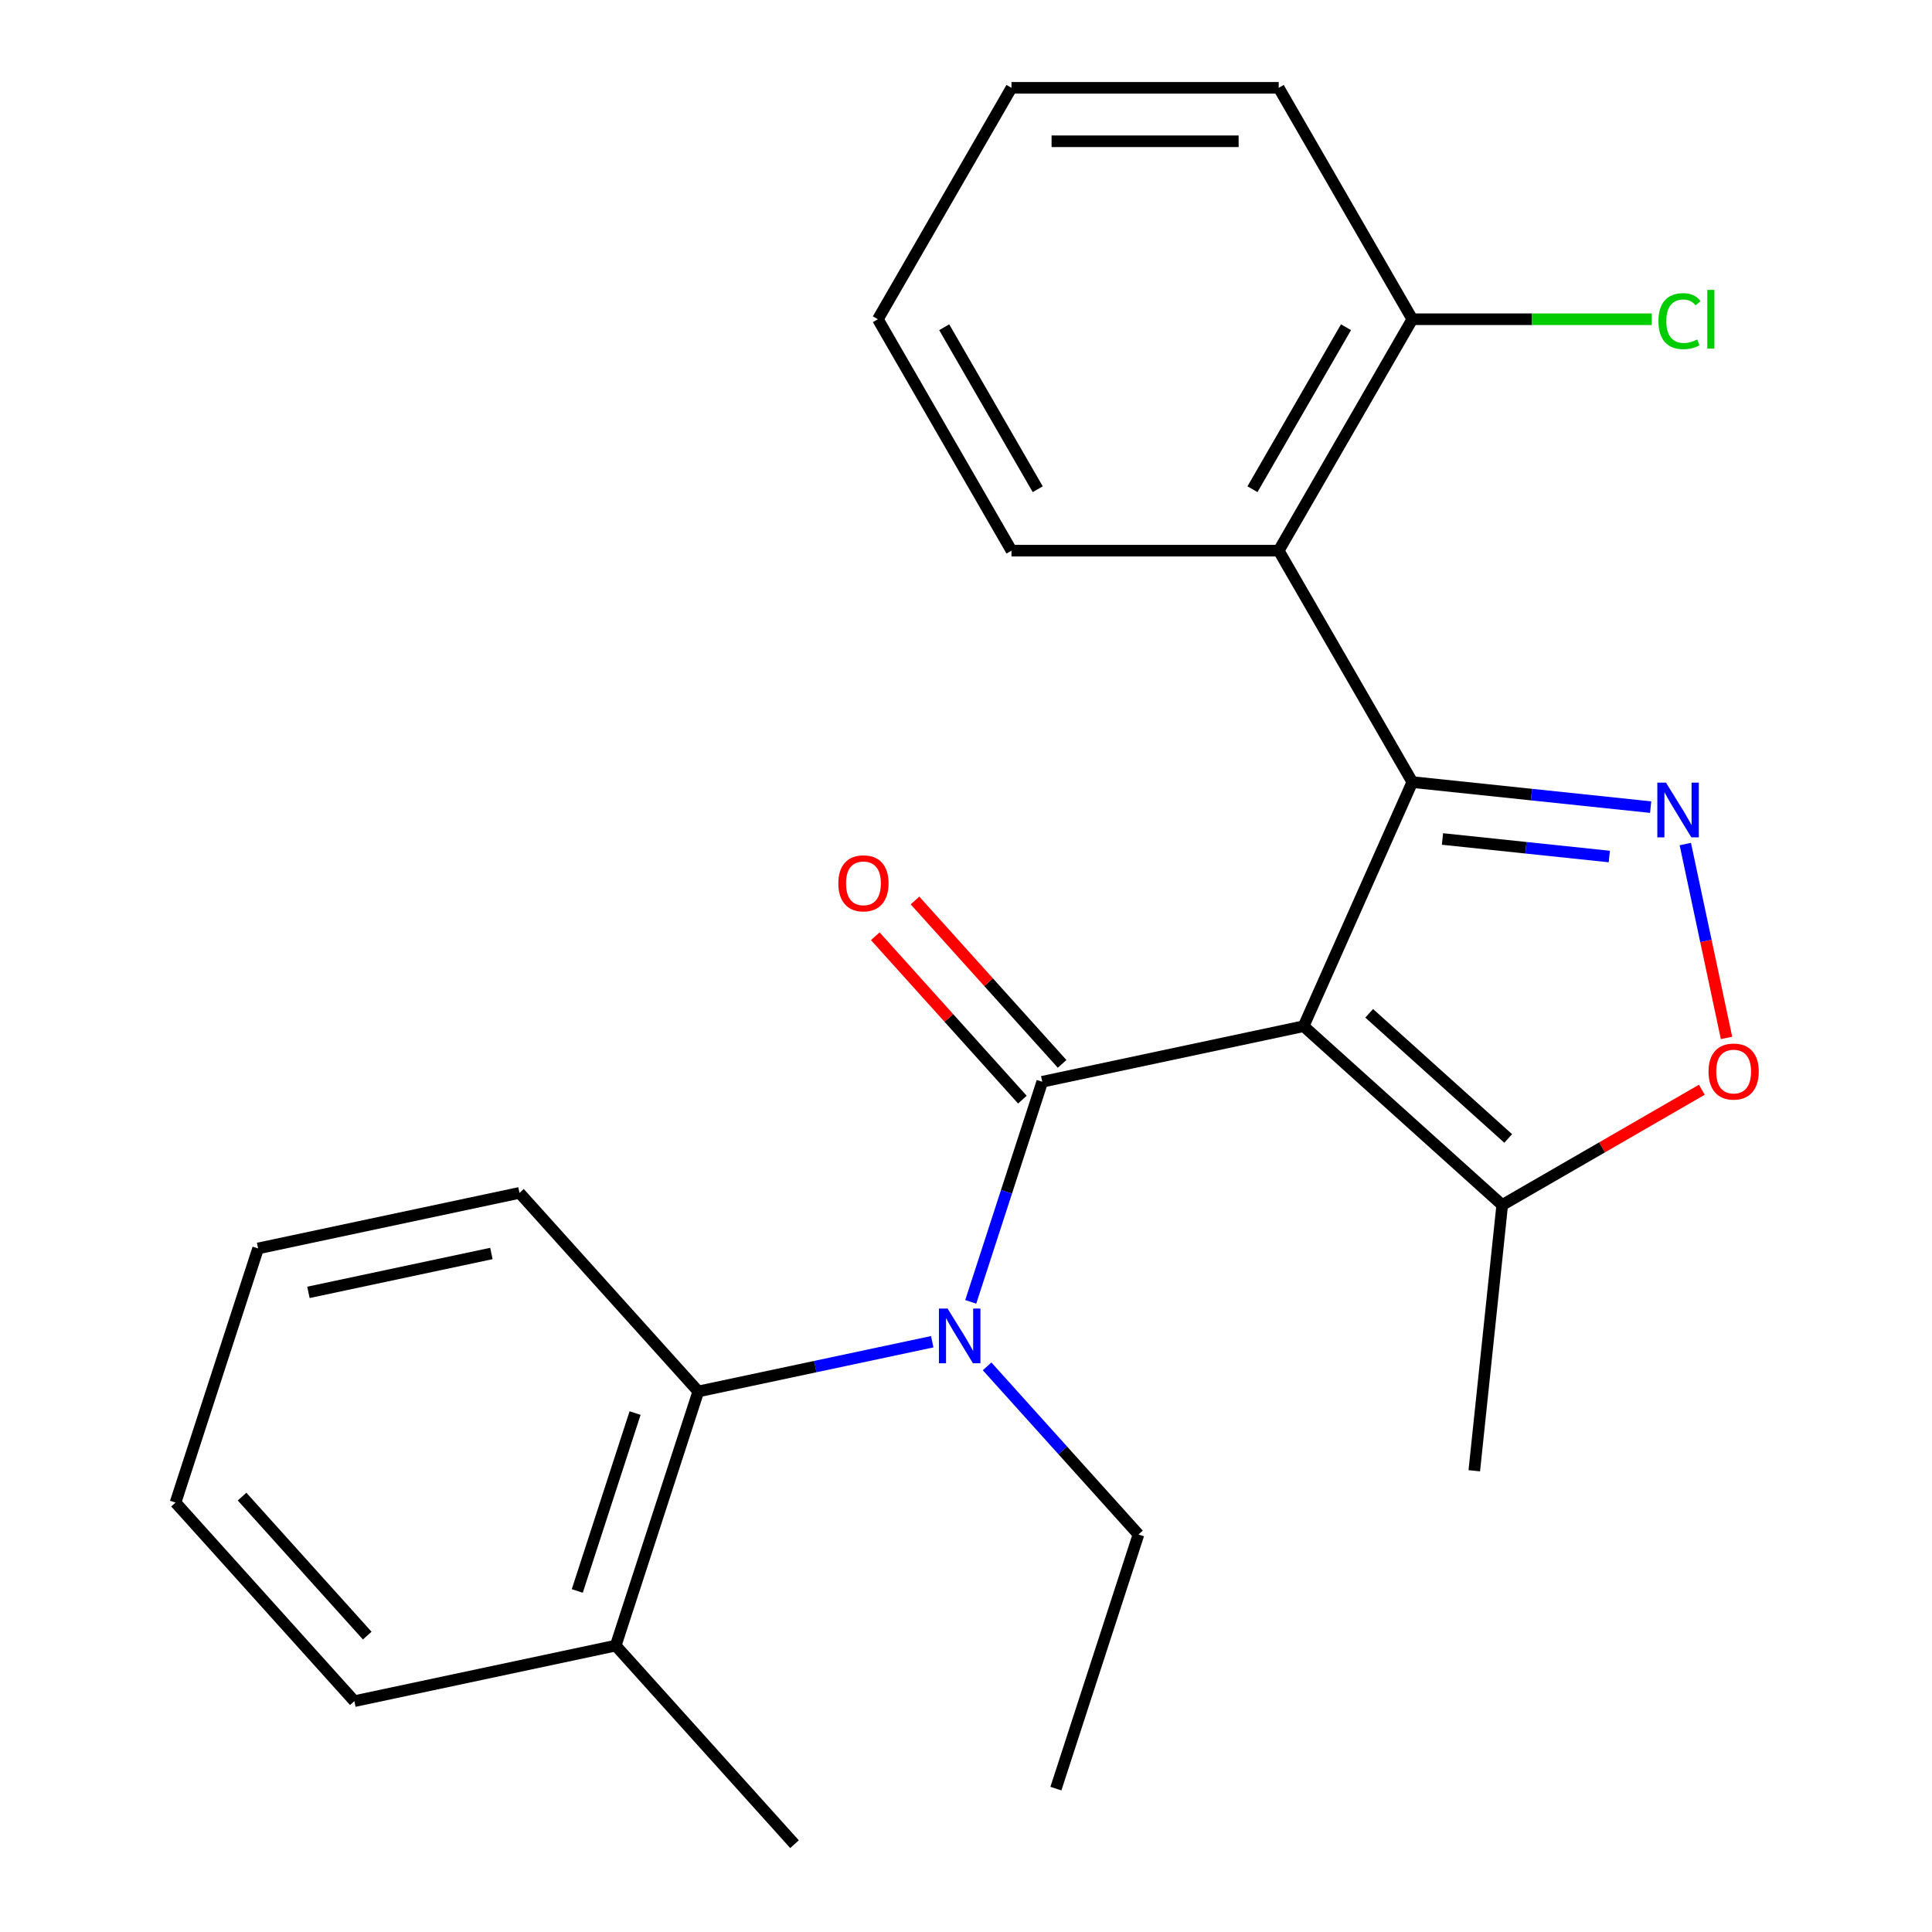 <?xml version='1.0' encoding='iso-8859-1'?>
<svg version='1.1' baseProfile='full'
              xmlns='http://www.w3.org/2000/svg'
                      xmlns:rdkit='http://www.rdkit.org/xml'
                      xmlns:xlink='http://www.w3.org/1999/xlink'
                  xml:space='preserve'
width='1000px' height='1000px' viewBox='0 0 1000 1000'>
<!-- END OF HEADER -->
<rect style='opacity:1.0;fill:#FFFFFF;stroke:none' width='1000' height='1000' x='0' y='0'> </rect>
<path class='bond-0' d='M 674.758,531.158 L 731.015,404.803' style='fill:none;fill-rule:evenodd;stroke:#000000;stroke-width:6px;stroke-linecap:butt;stroke-linejoin:miter;stroke-opacity:1' />
<path class='bond-1' d='M 674.758,531.158 L 539.467,559.915' style='fill:none;fill-rule:evenodd;stroke:#000000;stroke-width:6px;stroke-linecap:butt;stroke-linejoin:miter;stroke-opacity:1' />
<path class='bond-6' d='M 674.758,531.158 L 777.545,623.707' style='fill:none;fill-rule:evenodd;stroke:#000000;stroke-width:6px;stroke-linecap:butt;stroke-linejoin:miter;stroke-opacity:1' />
<path class='bond-6' d='M 708.686,524.483 L 780.637,589.268' style='fill:none;fill-rule:evenodd;stroke:#000000;stroke-width:6px;stroke-linecap:butt;stroke-linejoin:miter;stroke-opacity:1' />
<path class='bond-2' d='M 731.015,404.803 L 792.694,411.285' style='fill:none;fill-rule:evenodd;stroke:#000000;stroke-width:6px;stroke-linecap:butt;stroke-linejoin:miter;stroke-opacity:1' />
<path class='bond-2' d='M 792.694,411.285 L 854.373,417.768' style='fill:none;fill-rule:evenodd;stroke:#0000FF;stroke-width:6px;stroke-linecap:butt;stroke-linejoin:miter;stroke-opacity:1' />
<path class='bond-2' d='M 746.627,434.258 L 789.802,438.796' style='fill:none;fill-rule:evenodd;stroke:#000000;stroke-width:6px;stroke-linecap:butt;stroke-linejoin:miter;stroke-opacity:1' />
<path class='bond-2' d='M 789.802,438.796 L 832.977,443.334' style='fill:none;fill-rule:evenodd;stroke:#0000FF;stroke-width:6px;stroke-linecap:butt;stroke-linejoin:miter;stroke-opacity:1' />
<path class='bond-4' d='M 731.015,404.803 L 661.859,285.02' style='fill:none;fill-rule:evenodd;stroke:#000000;stroke-width:6px;stroke-linecap:butt;stroke-linejoin:miter;stroke-opacity:1' />
<path class='bond-3' d='M 539.467,559.915 L 520.959,616.878' style='fill:none;fill-rule:evenodd;stroke:#000000;stroke-width:6px;stroke-linecap:butt;stroke-linejoin:miter;stroke-opacity:1' />
<path class='bond-3' d='M 520.959,616.878 L 502.451,673.84' style='fill:none;fill-rule:evenodd;stroke:#0000FF;stroke-width:6px;stroke-linecap:butt;stroke-linejoin:miter;stroke-opacity:1' />
<path class='bond-8' d='M 549.746,550.66 L 511.673,508.375' style='fill:none;fill-rule:evenodd;stroke:#000000;stroke-width:6px;stroke-linecap:butt;stroke-linejoin:miter;stroke-opacity:1' />
<path class='bond-8' d='M 511.673,508.375 L 473.6,466.091' style='fill:none;fill-rule:evenodd;stroke:#FF0000;stroke-width:6px;stroke-linecap:butt;stroke-linejoin:miter;stroke-opacity:1' />
<path class='bond-8' d='M 529.189,569.17 L 491.116,526.885' style='fill:none;fill-rule:evenodd;stroke:#000000;stroke-width:6px;stroke-linecap:butt;stroke-linejoin:miter;stroke-opacity:1' />
<path class='bond-8' d='M 491.116,526.885 L 453.043,484.601' style='fill:none;fill-rule:evenodd;stroke:#FF0000;stroke-width:6px;stroke-linecap:butt;stroke-linejoin:miter;stroke-opacity:1' />
<path class='bond-24' d='M 872.315,436.878 L 882.98,487.051' style='fill:none;fill-rule:evenodd;stroke:#0000FF;stroke-width:6px;stroke-linecap:butt;stroke-linejoin:miter;stroke-opacity:1' />
<path class='bond-24' d='M 882.98,487.051 L 893.644,537.223' style='fill:none;fill-rule:evenodd;stroke:#FF0000;stroke-width:6px;stroke-linecap:butt;stroke-linejoin:miter;stroke-opacity:1' />
<path class='bond-7' d='M 482.528,694.476 L 421.982,707.346' style='fill:none;fill-rule:evenodd;stroke:#0000FF;stroke-width:6px;stroke-linecap:butt;stroke-linejoin:miter;stroke-opacity:1' />
<path class='bond-7' d='M 421.982,707.346 L 361.436,720.215' style='fill:none;fill-rule:evenodd;stroke:#000000;stroke-width:6px;stroke-linecap:butt;stroke-linejoin:miter;stroke-opacity:1' />
<path class='bond-12' d='M 510.924,707.227 L 550.1,750.736' style='fill:none;fill-rule:evenodd;stroke:#0000FF;stroke-width:6px;stroke-linecap:butt;stroke-linejoin:miter;stroke-opacity:1' />
<path class='bond-12' d='M 550.1,750.736 L 589.276,794.245' style='fill:none;fill-rule:evenodd;stroke:#000000;stroke-width:6px;stroke-linecap:butt;stroke-linejoin:miter;stroke-opacity:1' />
<path class='bond-9' d='M 661.859,285.02 L 731.015,165.237' style='fill:none;fill-rule:evenodd;stroke:#000000;stroke-width:6px;stroke-linecap:butt;stroke-linejoin:miter;stroke-opacity:1' />
<path class='bond-9' d='M 648.275,253.221 L 696.685,169.373' style='fill:none;fill-rule:evenodd;stroke:#000000;stroke-width:6px;stroke-linecap:butt;stroke-linejoin:miter;stroke-opacity:1' />
<path class='bond-13' d='M 661.859,285.02 L 523.545,285.02' style='fill:none;fill-rule:evenodd;stroke:#000000;stroke-width:6px;stroke-linecap:butt;stroke-linejoin:miter;stroke-opacity:1' />
<path class='bond-5' d='M 880.87,564.053 L 829.207,593.88' style='fill:none;fill-rule:evenodd;stroke:#FF0000;stroke-width:6px;stroke-linecap:butt;stroke-linejoin:miter;stroke-opacity:1' />
<path class='bond-5' d='M 829.207,593.88 L 777.545,623.707' style='fill:none;fill-rule:evenodd;stroke:#000000;stroke-width:6px;stroke-linecap:butt;stroke-linejoin:miter;stroke-opacity:1' />
<path class='bond-15' d='M 777.545,623.707 L 763.087,761.263' style='fill:none;fill-rule:evenodd;stroke:#000000;stroke-width:6px;stroke-linecap:butt;stroke-linejoin:miter;stroke-opacity:1' />
<path class='bond-10' d='M 361.436,720.215 L 318.695,851.759' style='fill:none;fill-rule:evenodd;stroke:#000000;stroke-width:6px;stroke-linecap:butt;stroke-linejoin:miter;stroke-opacity:1' />
<path class='bond-10' d='M 328.716,731.399 L 298.797,823.479' style='fill:none;fill-rule:evenodd;stroke:#000000;stroke-width:6px;stroke-linecap:butt;stroke-linejoin:miter;stroke-opacity:1' />
<path class='bond-14' d='M 361.436,720.215 L 268.886,617.429' style='fill:none;fill-rule:evenodd;stroke:#000000;stroke-width:6px;stroke-linecap:butt;stroke-linejoin:miter;stroke-opacity:1' />
<path class='bond-11' d='M 731.015,165.237 L 792.983,165.237' style='fill:none;fill-rule:evenodd;stroke:#000000;stroke-width:6px;stroke-linecap:butt;stroke-linejoin:miter;stroke-opacity:1' />
<path class='bond-11' d='M 792.983,165.237 L 854.95,165.237' style='fill:none;fill-rule:evenodd;stroke:#00CC00;stroke-width:6px;stroke-linecap:butt;stroke-linejoin:miter;stroke-opacity:1' />
<path class='bond-16' d='M 731.015,165.237 L 661.859,45.455' style='fill:none;fill-rule:evenodd;stroke:#000000;stroke-width:6px;stroke-linecap:butt;stroke-linejoin:miter;stroke-opacity:1' />
<path class='bond-17' d='M 318.695,851.759 L 411.244,954.545' style='fill:none;fill-rule:evenodd;stroke:#000000;stroke-width:6px;stroke-linecap:butt;stroke-linejoin:miter;stroke-opacity:1' />
<path class='bond-18' d='M 318.695,851.759 L 183.404,880.516' style='fill:none;fill-rule:evenodd;stroke:#000000;stroke-width:6px;stroke-linecap:butt;stroke-linejoin:miter;stroke-opacity:1' />
<path class='bond-19' d='M 589.276,794.245 L 546.535,925.789' style='fill:none;fill-rule:evenodd;stroke:#000000;stroke-width:6px;stroke-linecap:butt;stroke-linejoin:miter;stroke-opacity:1' />
<path class='bond-20' d='M 523.545,285.02 L 454.389,165.237' style='fill:none;fill-rule:evenodd;stroke:#000000;stroke-width:6px;stroke-linecap:butt;stroke-linejoin:miter;stroke-opacity:1' />
<path class='bond-20' d='M 537.128,253.221 L 488.719,169.373' style='fill:none;fill-rule:evenodd;stroke:#000000;stroke-width:6px;stroke-linecap:butt;stroke-linejoin:miter;stroke-opacity:1' />
<path class='bond-21' d='M 268.886,617.429 L 133.596,646.185' style='fill:none;fill-rule:evenodd;stroke:#000000;stroke-width:6px;stroke-linecap:butt;stroke-linejoin:miter;stroke-opacity:1' />
<path class='bond-21' d='M 254.344,648.8 L 159.641,668.93' style='fill:none;fill-rule:evenodd;stroke:#000000;stroke-width:6px;stroke-linecap:butt;stroke-linejoin:miter;stroke-opacity:1' />
<path class='bond-25' d='M 661.859,45.455 L 523.545,45.455' style='fill:none;fill-rule:evenodd;stroke:#000000;stroke-width:6px;stroke-linecap:butt;stroke-linejoin:miter;stroke-opacity:1' />
<path class='bond-25' d='M 641.112,73.117 L 544.292,73.117' style='fill:none;fill-rule:evenodd;stroke:#000000;stroke-width:6px;stroke-linecap:butt;stroke-linejoin:miter;stroke-opacity:1' />
<path class='bond-26' d='M 183.404,880.516 L 90.854,777.729' style='fill:none;fill-rule:evenodd;stroke:#000000;stroke-width:6px;stroke-linecap:butt;stroke-linejoin:miter;stroke-opacity:1' />
<path class='bond-26' d='M 190.079,846.588 L 125.294,774.637' style='fill:none;fill-rule:evenodd;stroke:#000000;stroke-width:6px;stroke-linecap:butt;stroke-linejoin:miter;stroke-opacity:1' />
<path class='bond-22' d='M 454.389,165.237 L 523.545,45.455' style='fill:none;fill-rule:evenodd;stroke:#000000;stroke-width:6px;stroke-linecap:butt;stroke-linejoin:miter;stroke-opacity:1' />
<path class='bond-23' d='M 133.596,646.185 L 90.854,777.729' style='fill:none;fill-rule:evenodd;stroke:#000000;stroke-width:6px;stroke-linecap:butt;stroke-linejoin:miter;stroke-opacity:1' />
<path  class='atom-3' d='M 862.31 405.1
L 871.59 420.1
Q 872.51 421.58, 873.99 424.26
Q 875.47 426.94, 875.55 427.1
L 875.55 405.1
L 879.31 405.1
L 879.31 433.42
L 875.43 433.42
L 865.47 417.02
Q 864.31 415.1, 863.07 412.9
Q 861.87 410.7, 861.51 410.02
L 861.51 433.42
L 857.83 433.42
L 857.83 405.1
L 862.31 405.1
' fill='#0000FF'/>
<path  class='atom-4' d='M 490.466 677.298
L 499.746 692.298
Q 500.666 693.778, 502.146 696.458
Q 503.626 699.138, 503.706 699.298
L 503.706 677.298
L 507.466 677.298
L 507.466 705.618
L 503.586 705.618
L 493.626 689.218
Q 492.466 687.298, 491.226 685.098
Q 490.026 682.898, 489.666 682.218
L 489.666 705.618
L 485.986 705.618
L 485.986 677.298
L 490.466 677.298
' fill='#0000FF'/>
<path  class='atom-6' d='M 884.327 554.631
Q 884.327 547.831, 887.687 544.031
Q 891.047 540.231, 897.327 540.231
Q 903.607 540.231, 906.967 544.031
Q 910.327 547.831, 910.327 554.631
Q 910.327 561.511, 906.927 565.431
Q 903.527 569.311, 897.327 569.311
Q 891.087 569.311, 887.687 565.431
Q 884.327 561.551, 884.327 554.631
M 897.327 566.111
Q 901.647 566.111, 903.967 563.231
Q 906.327 560.311, 906.327 554.631
Q 906.327 549.071, 903.967 546.271
Q 901.647 543.431, 897.327 543.431
Q 893.007 543.431, 890.647 546.231
Q 888.327 549.031, 888.327 554.631
Q 888.327 560.351, 890.647 563.231
Q 893.007 566.111, 897.327 566.111
' fill='#FF0000'/>
<path  class='atom-9' d='M 433.918 457.208
Q 433.918 450.408, 437.278 446.608
Q 440.638 442.808, 446.918 442.808
Q 453.198 442.808, 456.558 446.608
Q 459.918 450.408, 459.918 457.208
Q 459.918 464.088, 456.518 468.008
Q 453.118 471.888, 446.918 471.888
Q 440.678 471.888, 437.278 468.008
Q 433.918 464.128, 433.918 457.208
M 446.918 468.688
Q 451.238 468.688, 453.558 465.808
Q 455.918 462.888, 455.918 457.208
Q 455.918 451.648, 453.558 448.848
Q 451.238 446.008, 446.918 446.008
Q 442.598 446.008, 440.238 448.808
Q 437.918 451.608, 437.918 457.208
Q 437.918 462.928, 440.238 465.808
Q 442.598 468.688, 446.918 468.688
' fill='#FF0000'/>
<path  class='atom-12' d='M 858.408 166.217
Q 858.408 159.177, 861.688 155.497
Q 865.008 151.777, 871.288 151.777
Q 877.128 151.777, 880.248 155.897
L 877.608 158.057
Q 875.328 155.057, 871.288 155.057
Q 867.008 155.057, 864.728 157.937
Q 862.488 160.777, 862.488 166.217
Q 862.488 171.817, 864.808 174.697
Q 867.168 177.577, 871.728 177.577
Q 874.848 177.577, 878.488 175.697
L 879.608 178.697
Q 878.128 179.657, 875.888 180.217
Q 873.648 180.777, 871.168 180.777
Q 865.008 180.777, 861.688 177.017
Q 858.408 173.257, 858.408 166.217
' fill='#00CC00'/>
<path  class='atom-12' d='M 883.688 150.057
L 887.368 150.057
L 887.368 180.417
L 883.688 180.417
L 883.688 150.057
' fill='#00CC00'/>
</svg>
